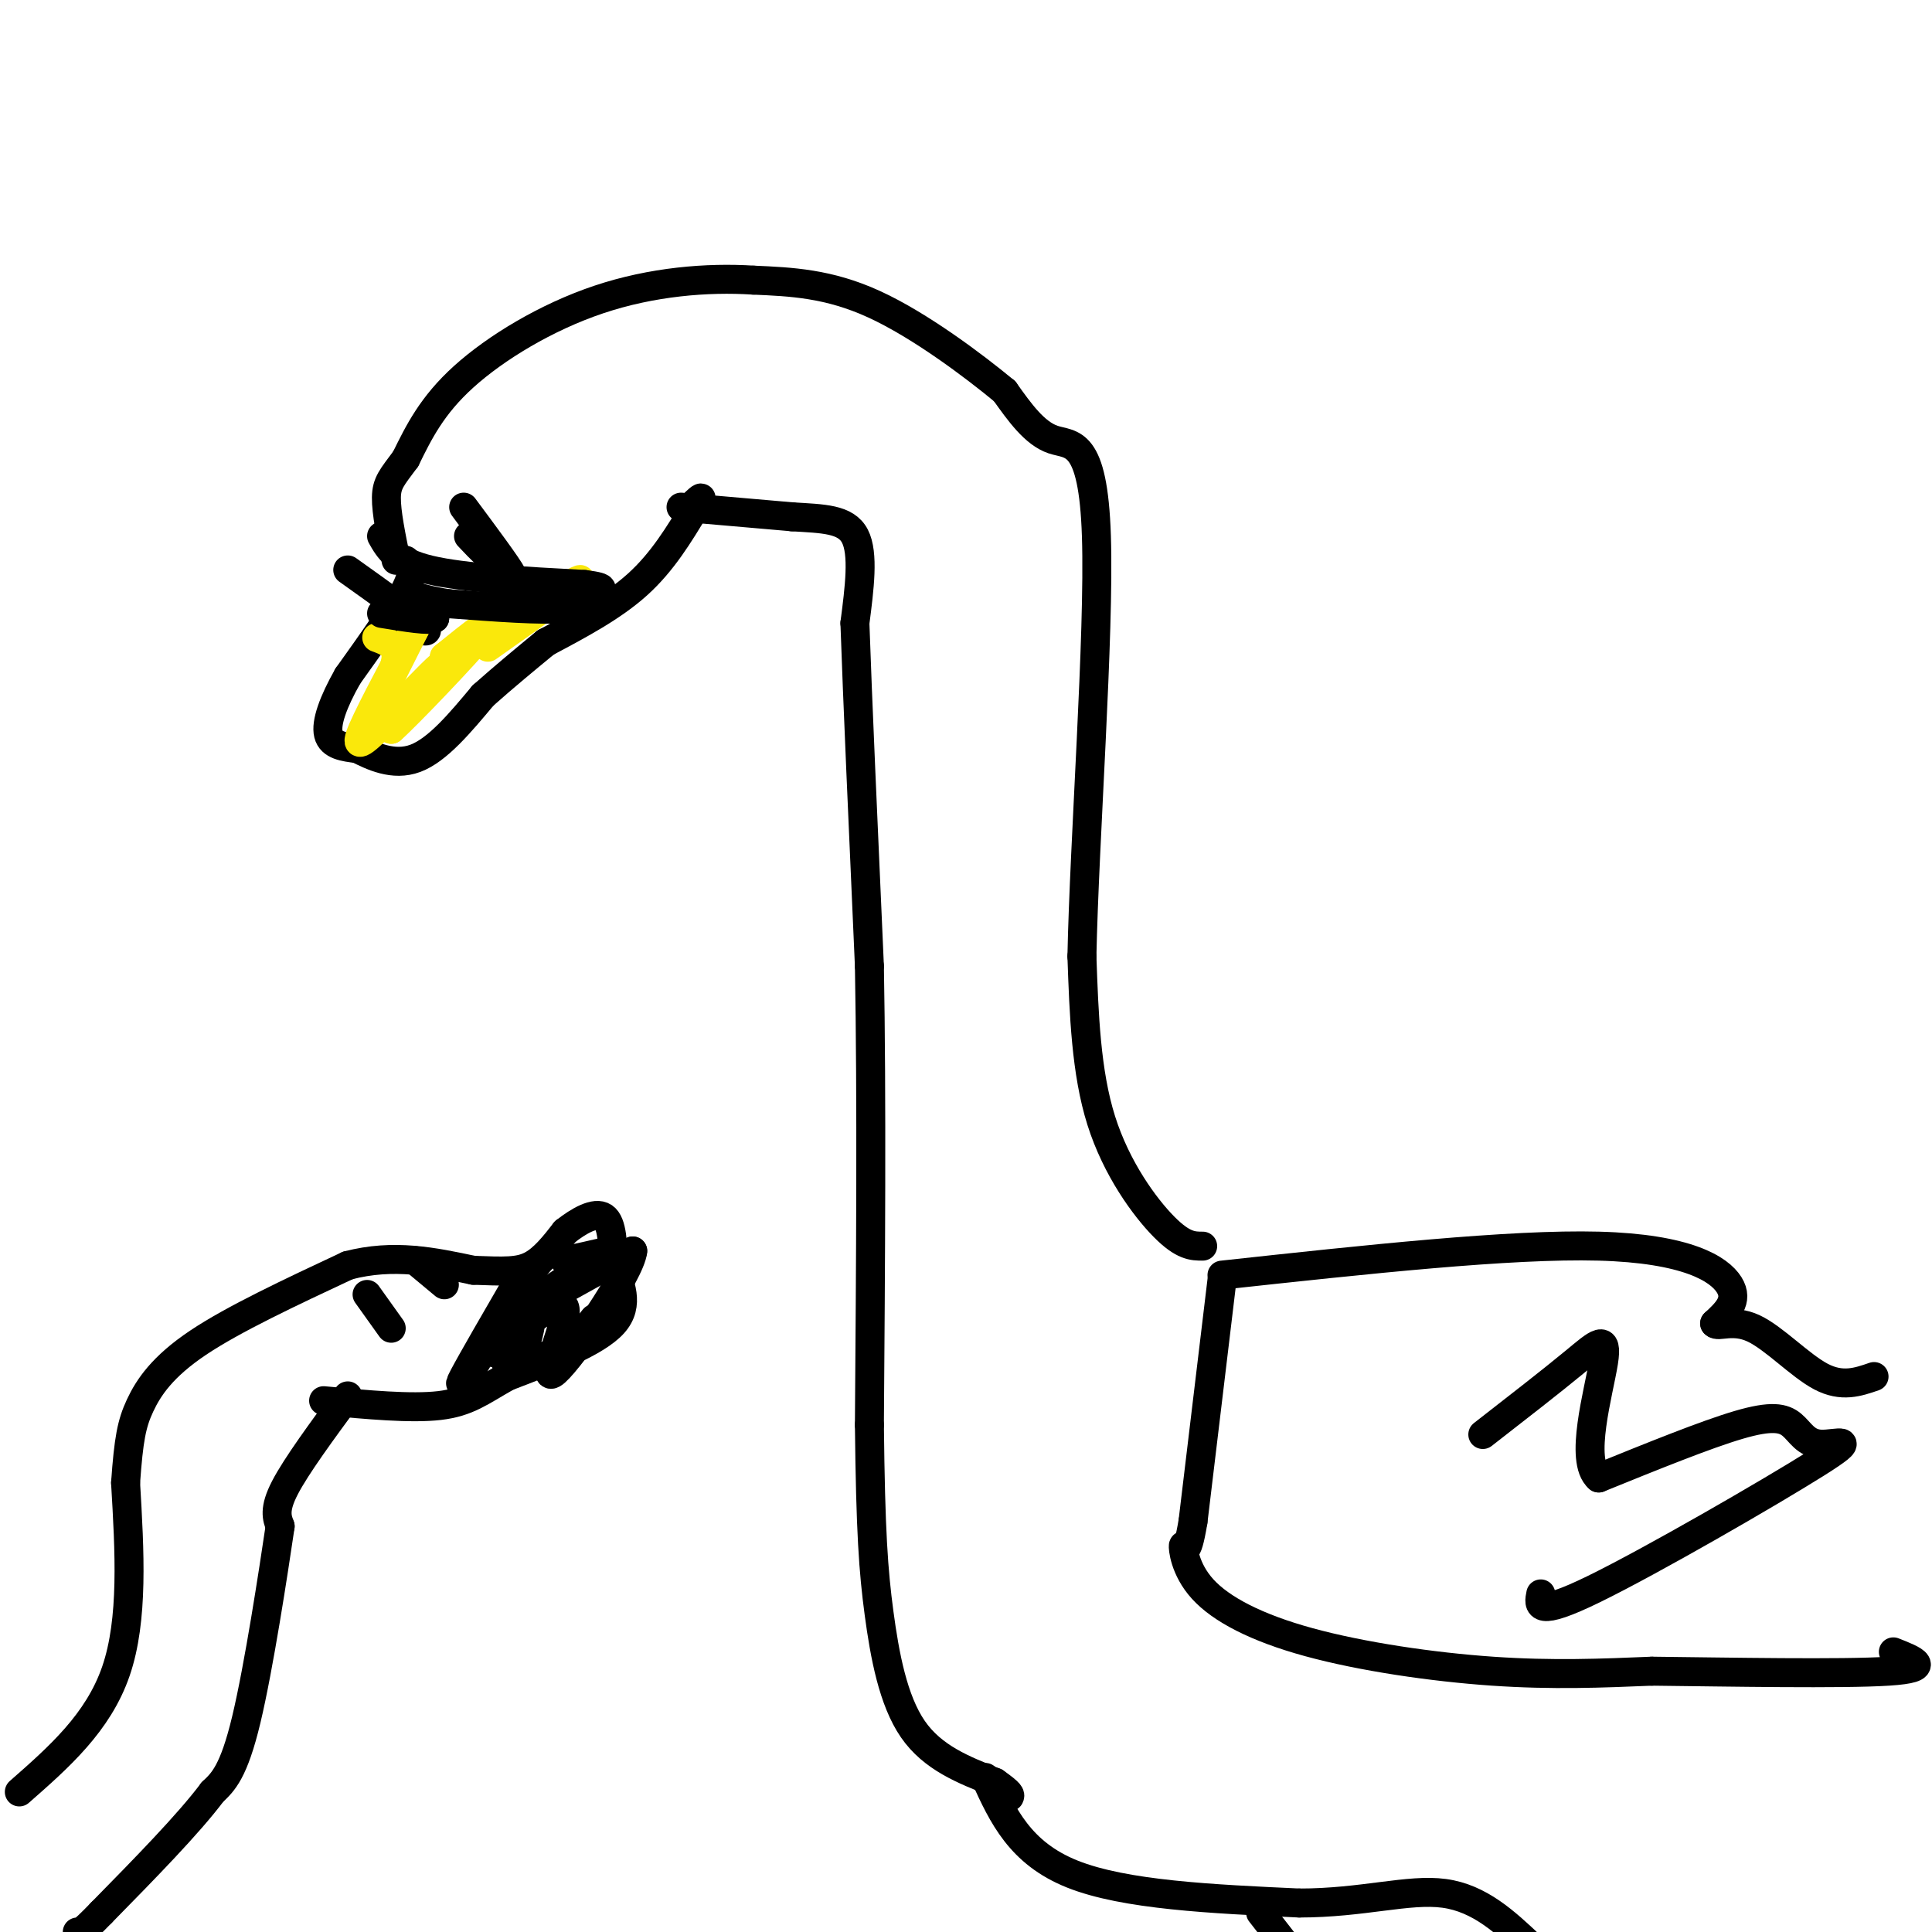 <svg viewBox='0 0 400 400' version='1.1' xmlns='http://www.w3.org/2000/svg' xmlns:xlink='http://www.w3.org/1999/xlink'><g fill='none' stroke='rgb(0,0,0)' stroke-width='6' stroke-linecap='round' stroke-linejoin='round'><path d='M249,258c-2.022,0.000 -4.044,0.000 -8,-4c-3.956,-4.000 -9.844,-12.000 -13,-22c-3.156,-10.000 -3.578,-22.000 -4,-34'/><path d='M224,198c0.476,-23.869 3.667,-66.542 3,-87c-0.667,-20.458 -5.190,-18.702 -9,-20c-3.810,-1.298 -6.905,-5.649 -10,-10'/><path d='M208,81c-6.444,-5.333 -17.556,-13.667 -27,-18c-9.444,-4.333 -17.222,-4.667 -25,-5'/><path d='M156,58c-9.583,-0.619 -21.042,0.333 -32,4c-10.958,3.667 -21.417,10.048 -28,16c-6.583,5.952 -9.292,11.476 -12,17'/><path d='M84,95c-2.844,3.844 -3.956,4.956 -4,8c-0.044,3.044 0.978,8.022 2,13'/><path d='M84,116c1.000,1.000 2.000,2.000 0,6c-2.000,4.000 -7.000,11.000 -12,18'/><path d='M72,140c-3.022,5.333 -4.578,9.667 -4,12c0.578,2.333 3.289,2.667 6,3'/><path d='M74,155c2.978,1.489 7.422,3.711 12,2c4.578,-1.711 9.289,-7.356 14,-13'/><path d='M100,144c4.500,-4.000 8.750,-7.500 13,-11'/><path d='M113,133c6.917,-3.667 13.833,-7.333 19,-12c5.167,-4.667 8.583,-10.333 12,-16'/><path d='M144,105c2.000,-2.833 1.000,-1.917 0,-1'/><path d='M141,105c0.000,0.000 23.000,2.000 23,2'/><path d='M164,107c6.467,0.400 11.133,0.400 13,4c1.867,3.600 0.933,10.800 0,18'/><path d='M177,129c0.500,14.833 1.750,42.917 3,71'/><path d='M180,200c0.500,27.667 0.250,61.333 0,95'/><path d='M180,295c0.238,22.226 0.833,30.292 2,39c1.167,8.708 2.905,18.060 7,24c4.095,5.940 10.548,8.470 17,11'/><path d='M206,369c3.333,2.333 3.167,2.667 3,3'/><path d='M253,265c0.000,0.000 -6.000,50.000 -6,50'/><path d='M247,315c-1.401,8.474 -1.903,4.660 -2,5c-0.097,0.340 0.211,4.833 4,9c3.789,4.167 11.059,8.006 22,11c10.941,2.994 25.555,5.141 38,6c12.445,0.859 22.723,0.429 33,0'/><path d='M342,346c15.978,0.178 39.422,0.622 49,0c9.578,-0.622 5.289,-2.311 1,-4'/><path d='M253,264c29.867,-3.244 59.733,-6.489 78,-6c18.267,0.489 24.933,4.711 27,8c2.067,3.289 -0.467,5.644 -3,8'/><path d='M355,274c0.643,0.869 3.750,-0.958 8,1c4.250,1.958 9.643,7.702 14,10c4.357,2.298 7.679,1.149 11,0'/><path d='M204,368c3.583,7.833 7.167,15.667 18,20c10.833,4.333 28.917,5.167 47,6'/><path d='M269,394c13.178,0.000 22.622,-3.000 30,-2c7.378,1.000 12.689,6.000 18,11'/><path d='M317,403c3.167,1.833 2.083,0.917 1,0'/><path d='M96,105c4.583,6.167 9.167,12.333 10,14c0.833,1.667 -2.083,-1.167 -5,-4'/><path d='M101,115c-1.500,-1.333 -2.750,-2.667 -4,-4'/><path d='M72,118c7.250,5.167 14.500,10.333 16,12c1.500,1.667 -2.750,-0.167 -7,-2'/></g>
<g fill='none' stroke='rgb(250,232,11)' stroke-width='6' stroke-linecap='round' stroke-linejoin='round'><path d='M78,132c2.044,0.756 4.089,1.511 4,4c-0.089,2.489 -2.311,6.711 -2,6c0.311,-0.711 3.156,-6.356 6,-12'/><path d='M86,130c-1.219,2.077 -7.265,13.268 -10,19c-2.735,5.732 -2.159,6.005 2,2c4.159,-4.005 11.903,-12.287 13,-13c1.097,-0.713 -4.451,6.144 -10,13'/><path d='M81,151c3.022,-2.644 15.578,-15.756 19,-20c3.422,-4.244 -2.289,0.378 -8,5'/><path d='M92,136c2.356,-1.667 12.244,-8.333 15,-10c2.756,-1.667 -1.622,1.667 -6,5'/><path d='M101,131c4.133,-2.289 17.467,-10.511 19,-11c1.533,-0.489 -8.733,6.756 -19,14'/></g>
<g fill='none' stroke='rgb(0,0,0)' stroke-width='6' stroke-linecap='round' stroke-linejoin='round'><path d='M79,111c1.500,2.667 3.000,5.333 10,7c7.000,1.667 19.500,2.333 32,3'/><path d='M121,121c5.476,0.726 3.167,1.042 2,2c-1.167,0.958 -1.190,2.560 -6,3c-4.810,0.440 -14.405,-0.280 -24,-1'/><path d='M93,125c-6.000,-0.822 -9.000,-2.378 -9,-2c0.000,0.378 3.000,2.689 6,5'/><path d='M90,128c-0.833,0.667 -5.917,-0.167 -11,-1'/><path d='M319,330c-0.492,2.428 -0.985,4.856 11,-1c11.985,-5.856 36.446,-19.997 46,-26c9.554,-6.003 4.200,-3.867 1,-4c-3.200,-0.133 -4.246,-2.536 -6,-4c-1.754,-1.464 -4.215,-1.990 -11,0c-6.785,1.990 -17.892,6.495 -29,11'/><path d='M331,306c-4.131,-3.548 0.042,-17.917 1,-24c0.958,-6.083 -1.298,-3.881 -6,0c-4.702,3.881 -11.851,9.440 -19,15'/><path d='M261,396c0.000,0.000 7.000,9.000 7,9'/><path d='M4,371c8.167,-7.167 16.333,-14.333 20,-25c3.667,-10.667 2.833,-24.833 2,-39'/><path d='M26,307c0.643,-9.071 1.250,-12.250 3,-16c1.750,-3.750 4.643,-8.071 12,-13c7.357,-4.929 19.179,-10.464 31,-16'/><path d='M72,262c9.500,-2.500 17.750,-0.750 26,1'/><path d='M98,263c6.400,0.244 9.400,0.356 12,-1c2.600,-1.356 4.800,-4.178 7,-7'/><path d='M117,255c2.778,-2.200 6.222,-4.200 8,-3c1.778,1.200 1.889,5.600 2,10'/><path d='M127,262c1.289,3.733 3.511,8.067 0,12c-3.511,3.933 -12.756,7.467 -22,11'/><path d='M105,285c-5.467,3.089 -8.133,5.311 -14,6c-5.867,0.689 -14.933,-0.156 -24,-1'/><path d='M72,289c-5.333,7.250 -10.667,14.500 -13,19c-2.333,4.500 -1.667,6.250 -1,8'/><path d='M58,316c-1.400,9.467 -4.400,29.133 -7,40c-2.600,10.867 -4.800,12.933 -7,15'/><path d='M44,371c-5.000,6.667 -14.000,15.833 -23,25'/><path d='M21,396c-4.667,4.833 -4.833,4.417 -5,4'/><path d='M76,268c0.000,0.000 5.000,7.000 5,7'/><path d='M86,261c0.000,0.000 6.000,5.000 6,5'/><path d='M108,264c-5.167,8.917 -10.333,17.833 -12,21c-1.667,3.167 0.167,0.583 2,-2'/><path d='M98,283c2.933,-4.933 9.267,-16.267 13,-21c3.733,-4.733 4.867,-2.867 6,-1'/><path d='M117,261c2.500,-0.500 5.750,-1.250 9,-2'/><path d='M117,265c-5.167,3.500 -10.333,7.000 -8,6c2.333,-1.000 12.167,-6.500 22,-12'/><path d='M131,259c-0.429,4.536 -12.500,21.875 -16,25c-3.500,3.125 1.571,-7.964 2,-12c0.429,-4.036 -3.786,-1.018 -8,2'/><path d='M109,274c-3.250,2.179 -7.375,6.625 -7,6c0.375,-0.625 5.250,-6.321 7,-7c1.750,-0.679 0.375,3.661 -1,8'/><path d='M108,281c-1.333,1.500 -4.167,1.250 -3,1c1.167,-0.250 6.333,-0.500 10,-2c3.667,-1.500 5.833,-4.250 8,-7'/></g>
</svg>